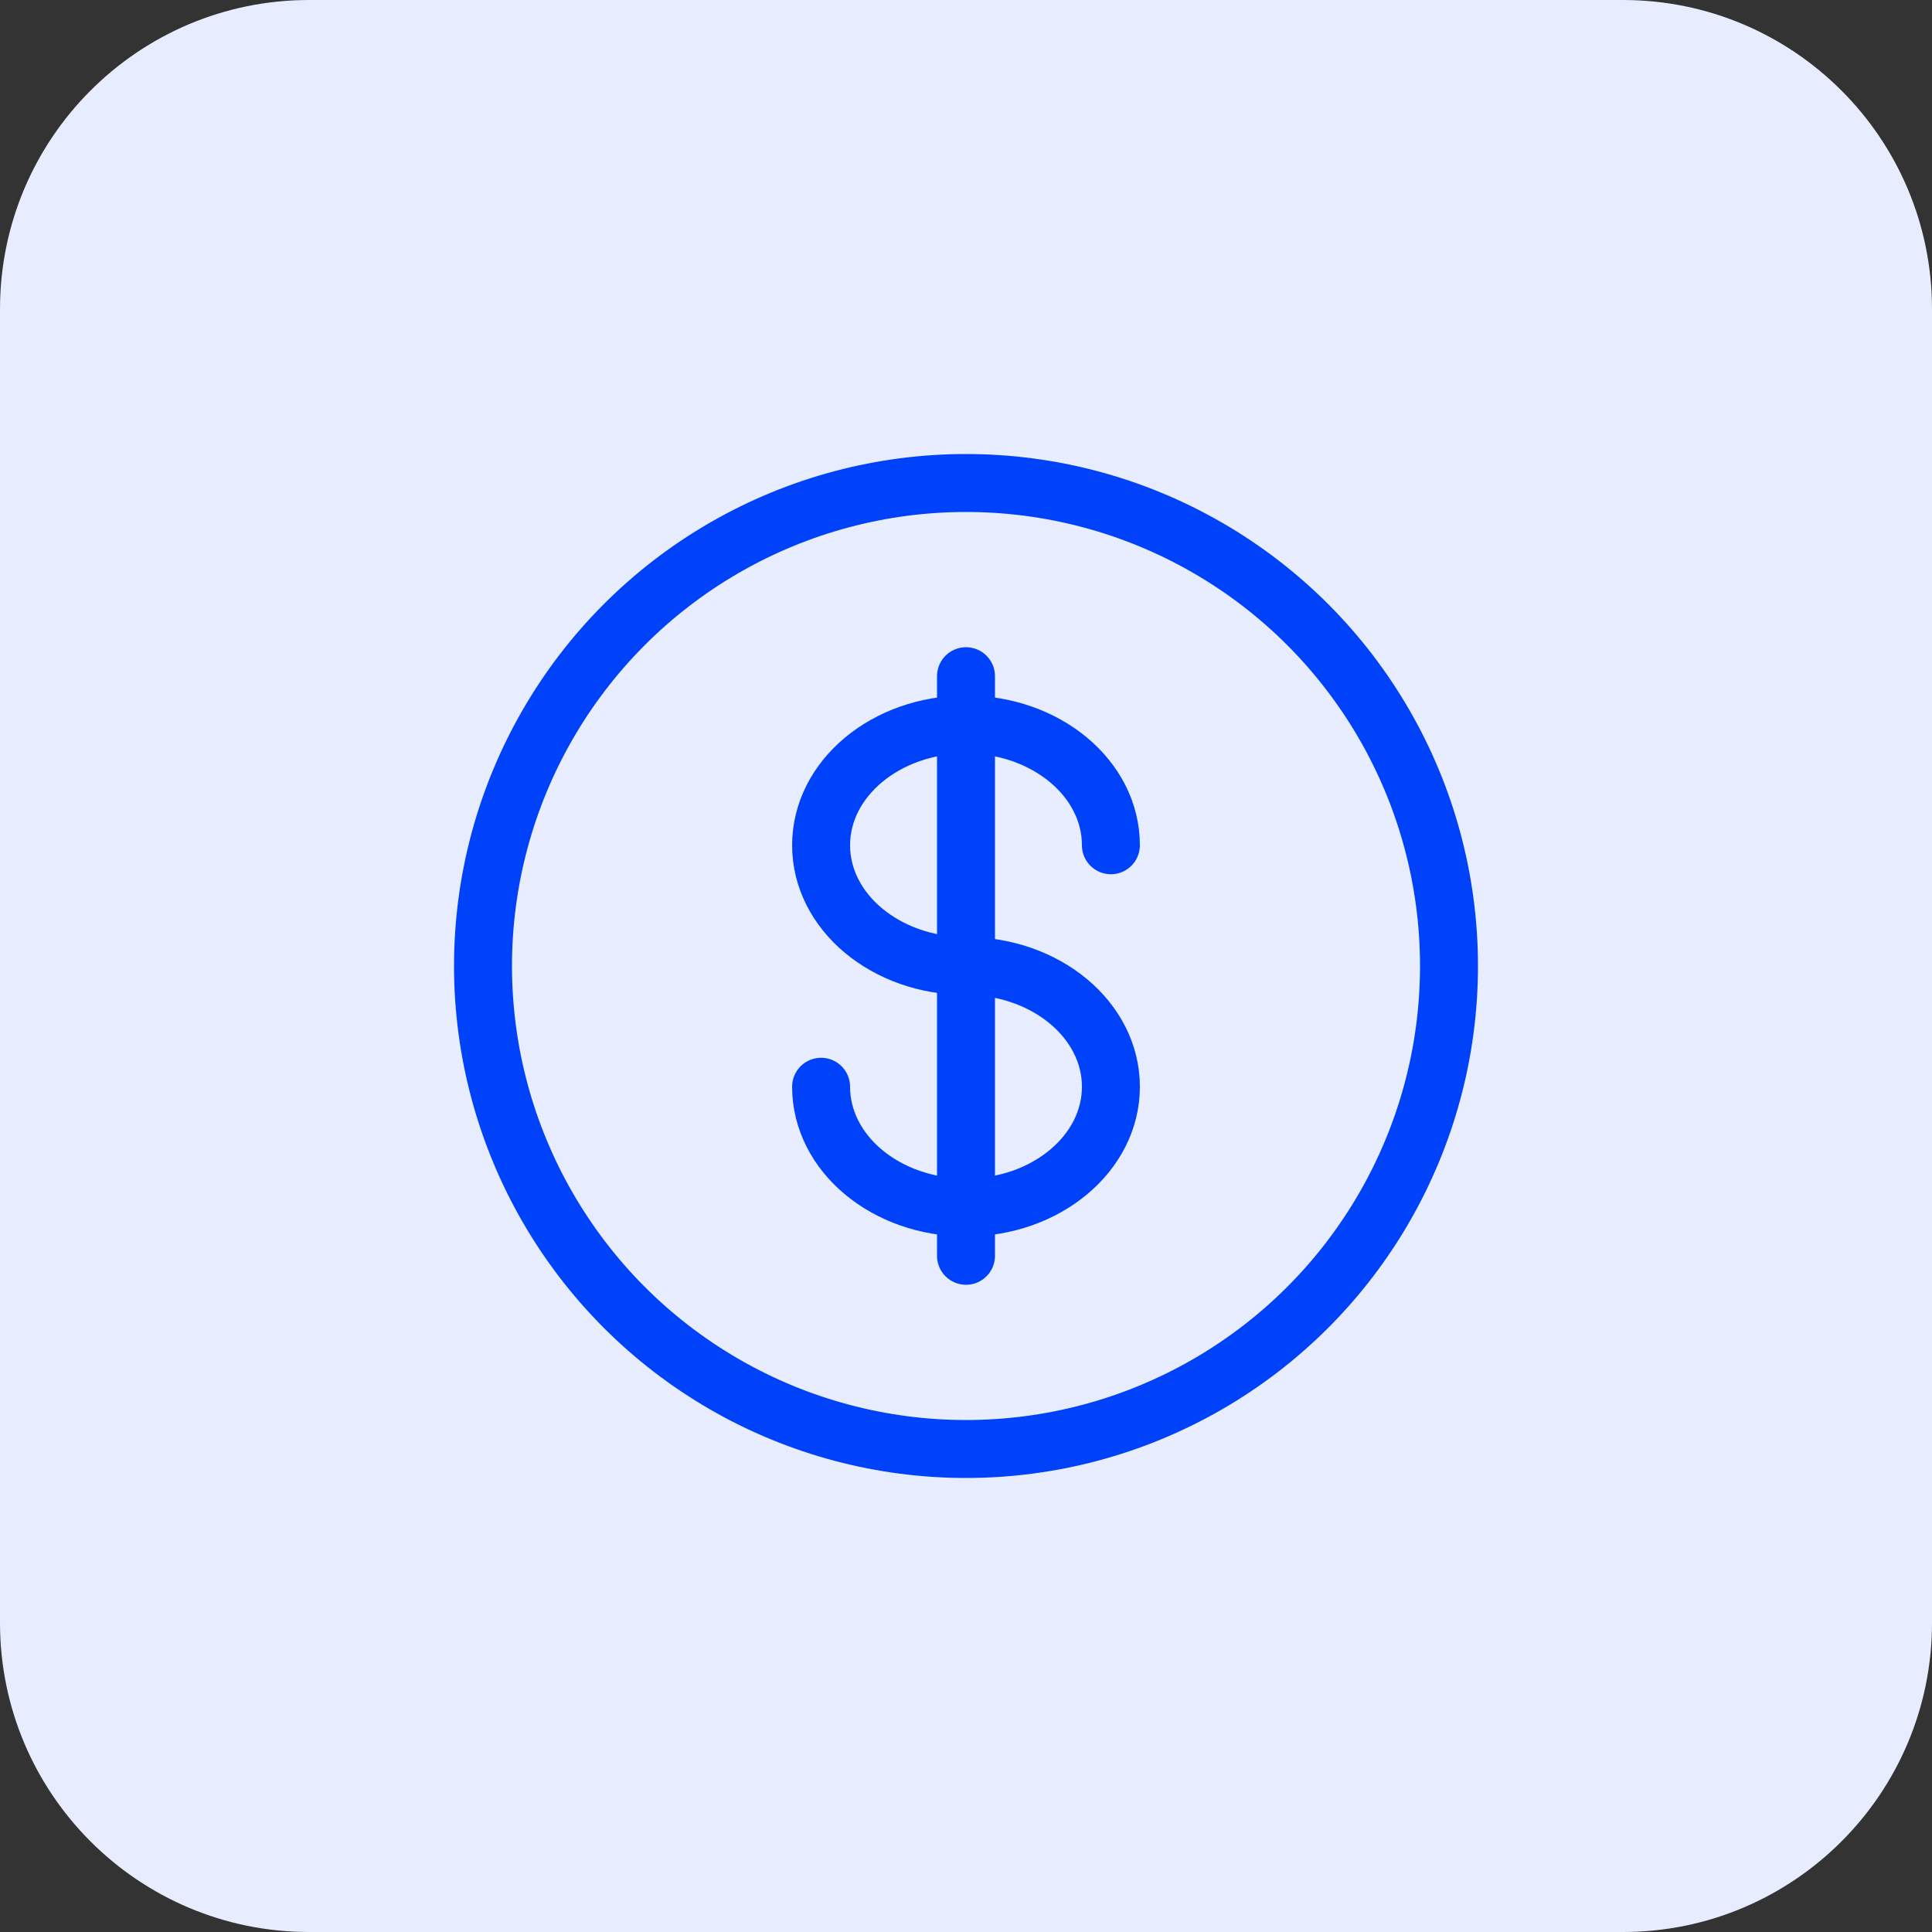 <svg xmlns="http://www.w3.org/2000/svg" width="50" height="50" viewBox="0 0 50 50" fill="none"><rect x="0" y="0" width="50" height="50" fill="#333333" stroke="none"/><path d="M0 8C0 3.582 3.582 0 8 0H42C46.418 0 50 3.582 50 8V42C50 46.418 46.418 50 42 50H8C3.582 50 0 46.418 0 42V8Z" fill="#E7EDFF"></path><circle cx="25" cy="25" r="12.5" stroke="#0042F9" stroke-width="1.5"></circle><path d="M25 17.5V32.5" stroke="#0042F9" stroke-width="1.5" stroke-linecap="round"></path><path d="M28.75 21.875C28.75 20.149 27.071 18.75 25 18.75C22.929 18.75 21.25 20.149 21.25 21.875C21.25 23.601 22.929 25 25 25C27.071 25 28.75 26.399 28.75 28.125C28.75 29.851 27.071 31.25 25 31.25C22.929 31.25 21.25 29.851 21.25 28.125" stroke="#0042F9" stroke-width="1.5" stroke-linecap="round"></path></svg>